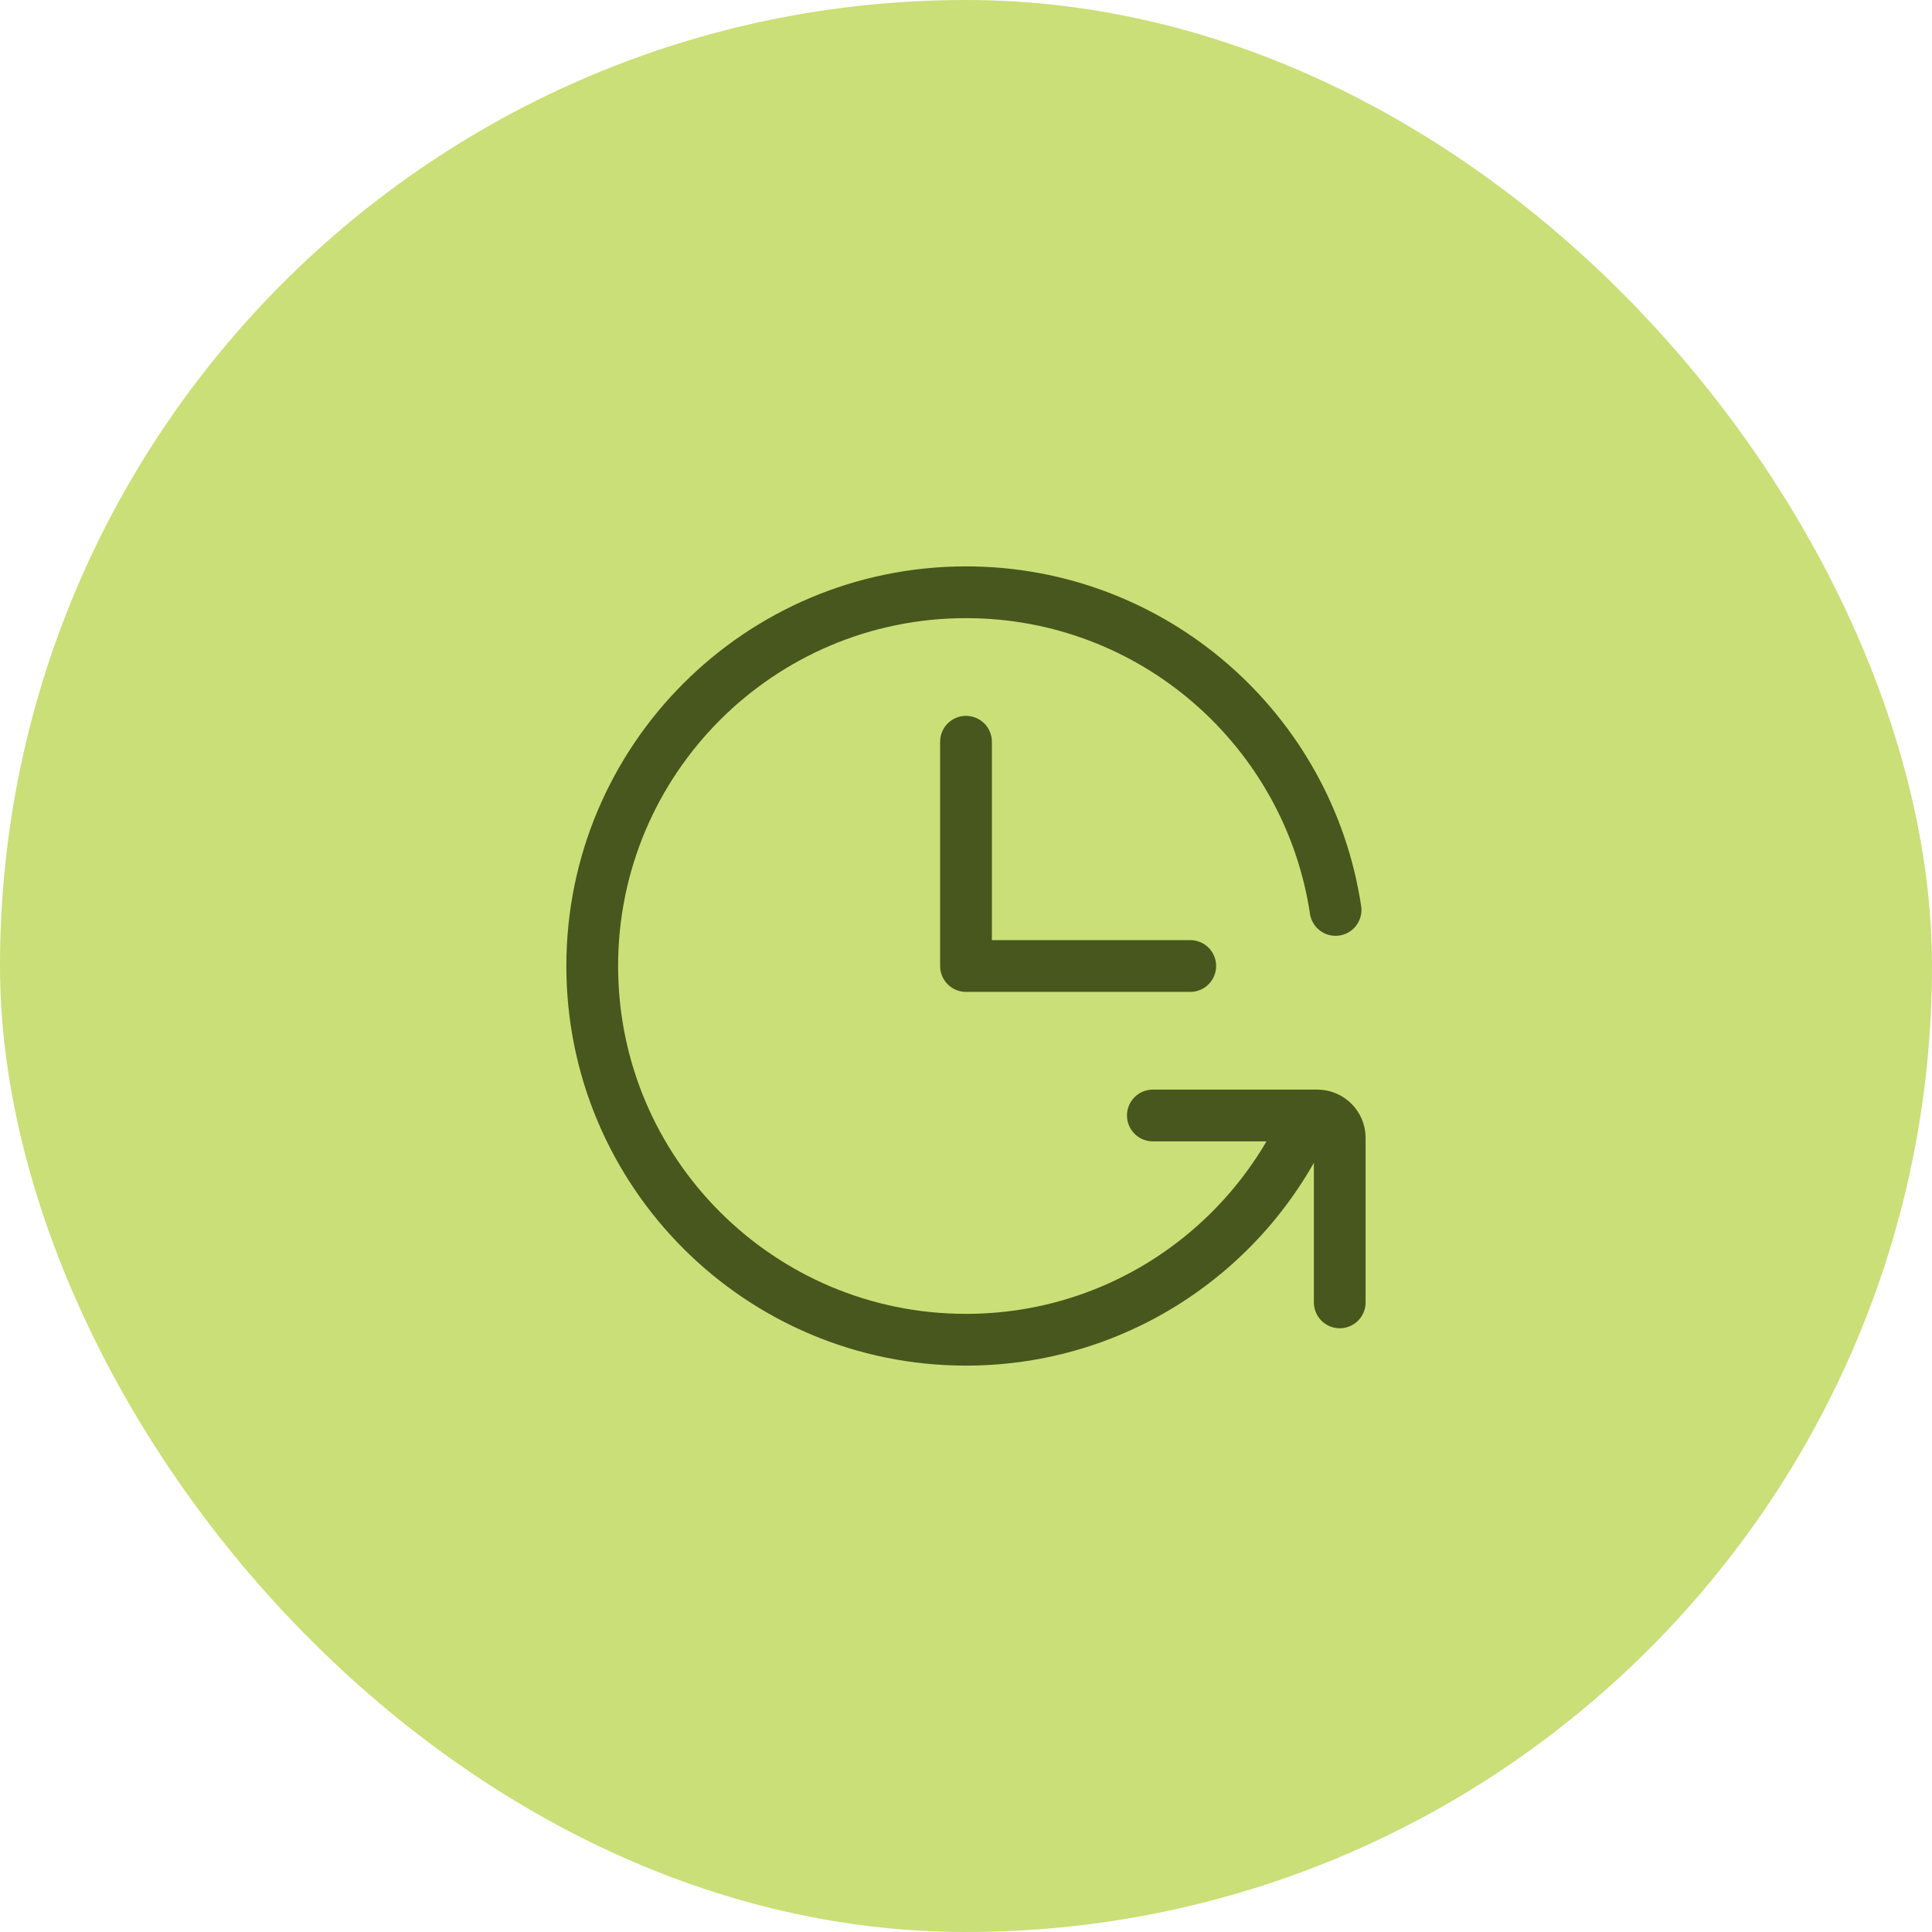 <?xml version="1.0" encoding="UTF-8"?>
<svg xmlns="http://www.w3.org/2000/svg" width="56" height="56" viewBox="0 0 56 56" fill="none">
  <rect width="56" height="56" rx="28" fill="#CADF77"></rect>
  <path d="M28 21.5V28H34.5" stroke="#47571D" stroke-width="1.5" stroke-linecap="round" stroke-linejoin="round"></path>
  <path d="M38.712 26.375C37.928 21.163 33.431 17.167 28 17.167C22.017 17.167 17.166 22.017 17.166 28C17.166 33.983 22.017 38.833 28 38.833C32.442 38.833 36.26 36.159 37.932 32.333" stroke="#47571D" stroke-width="1.5" stroke-linecap="round" stroke-linejoin="round"></path>
  <path d="M33.416 32.333H38.183C38.542 32.333 38.833 32.624 38.833 32.983V37.75" stroke="#47571D" stroke-width="1.5" stroke-linecap="round" stroke-linejoin="round"></path>
</svg>
